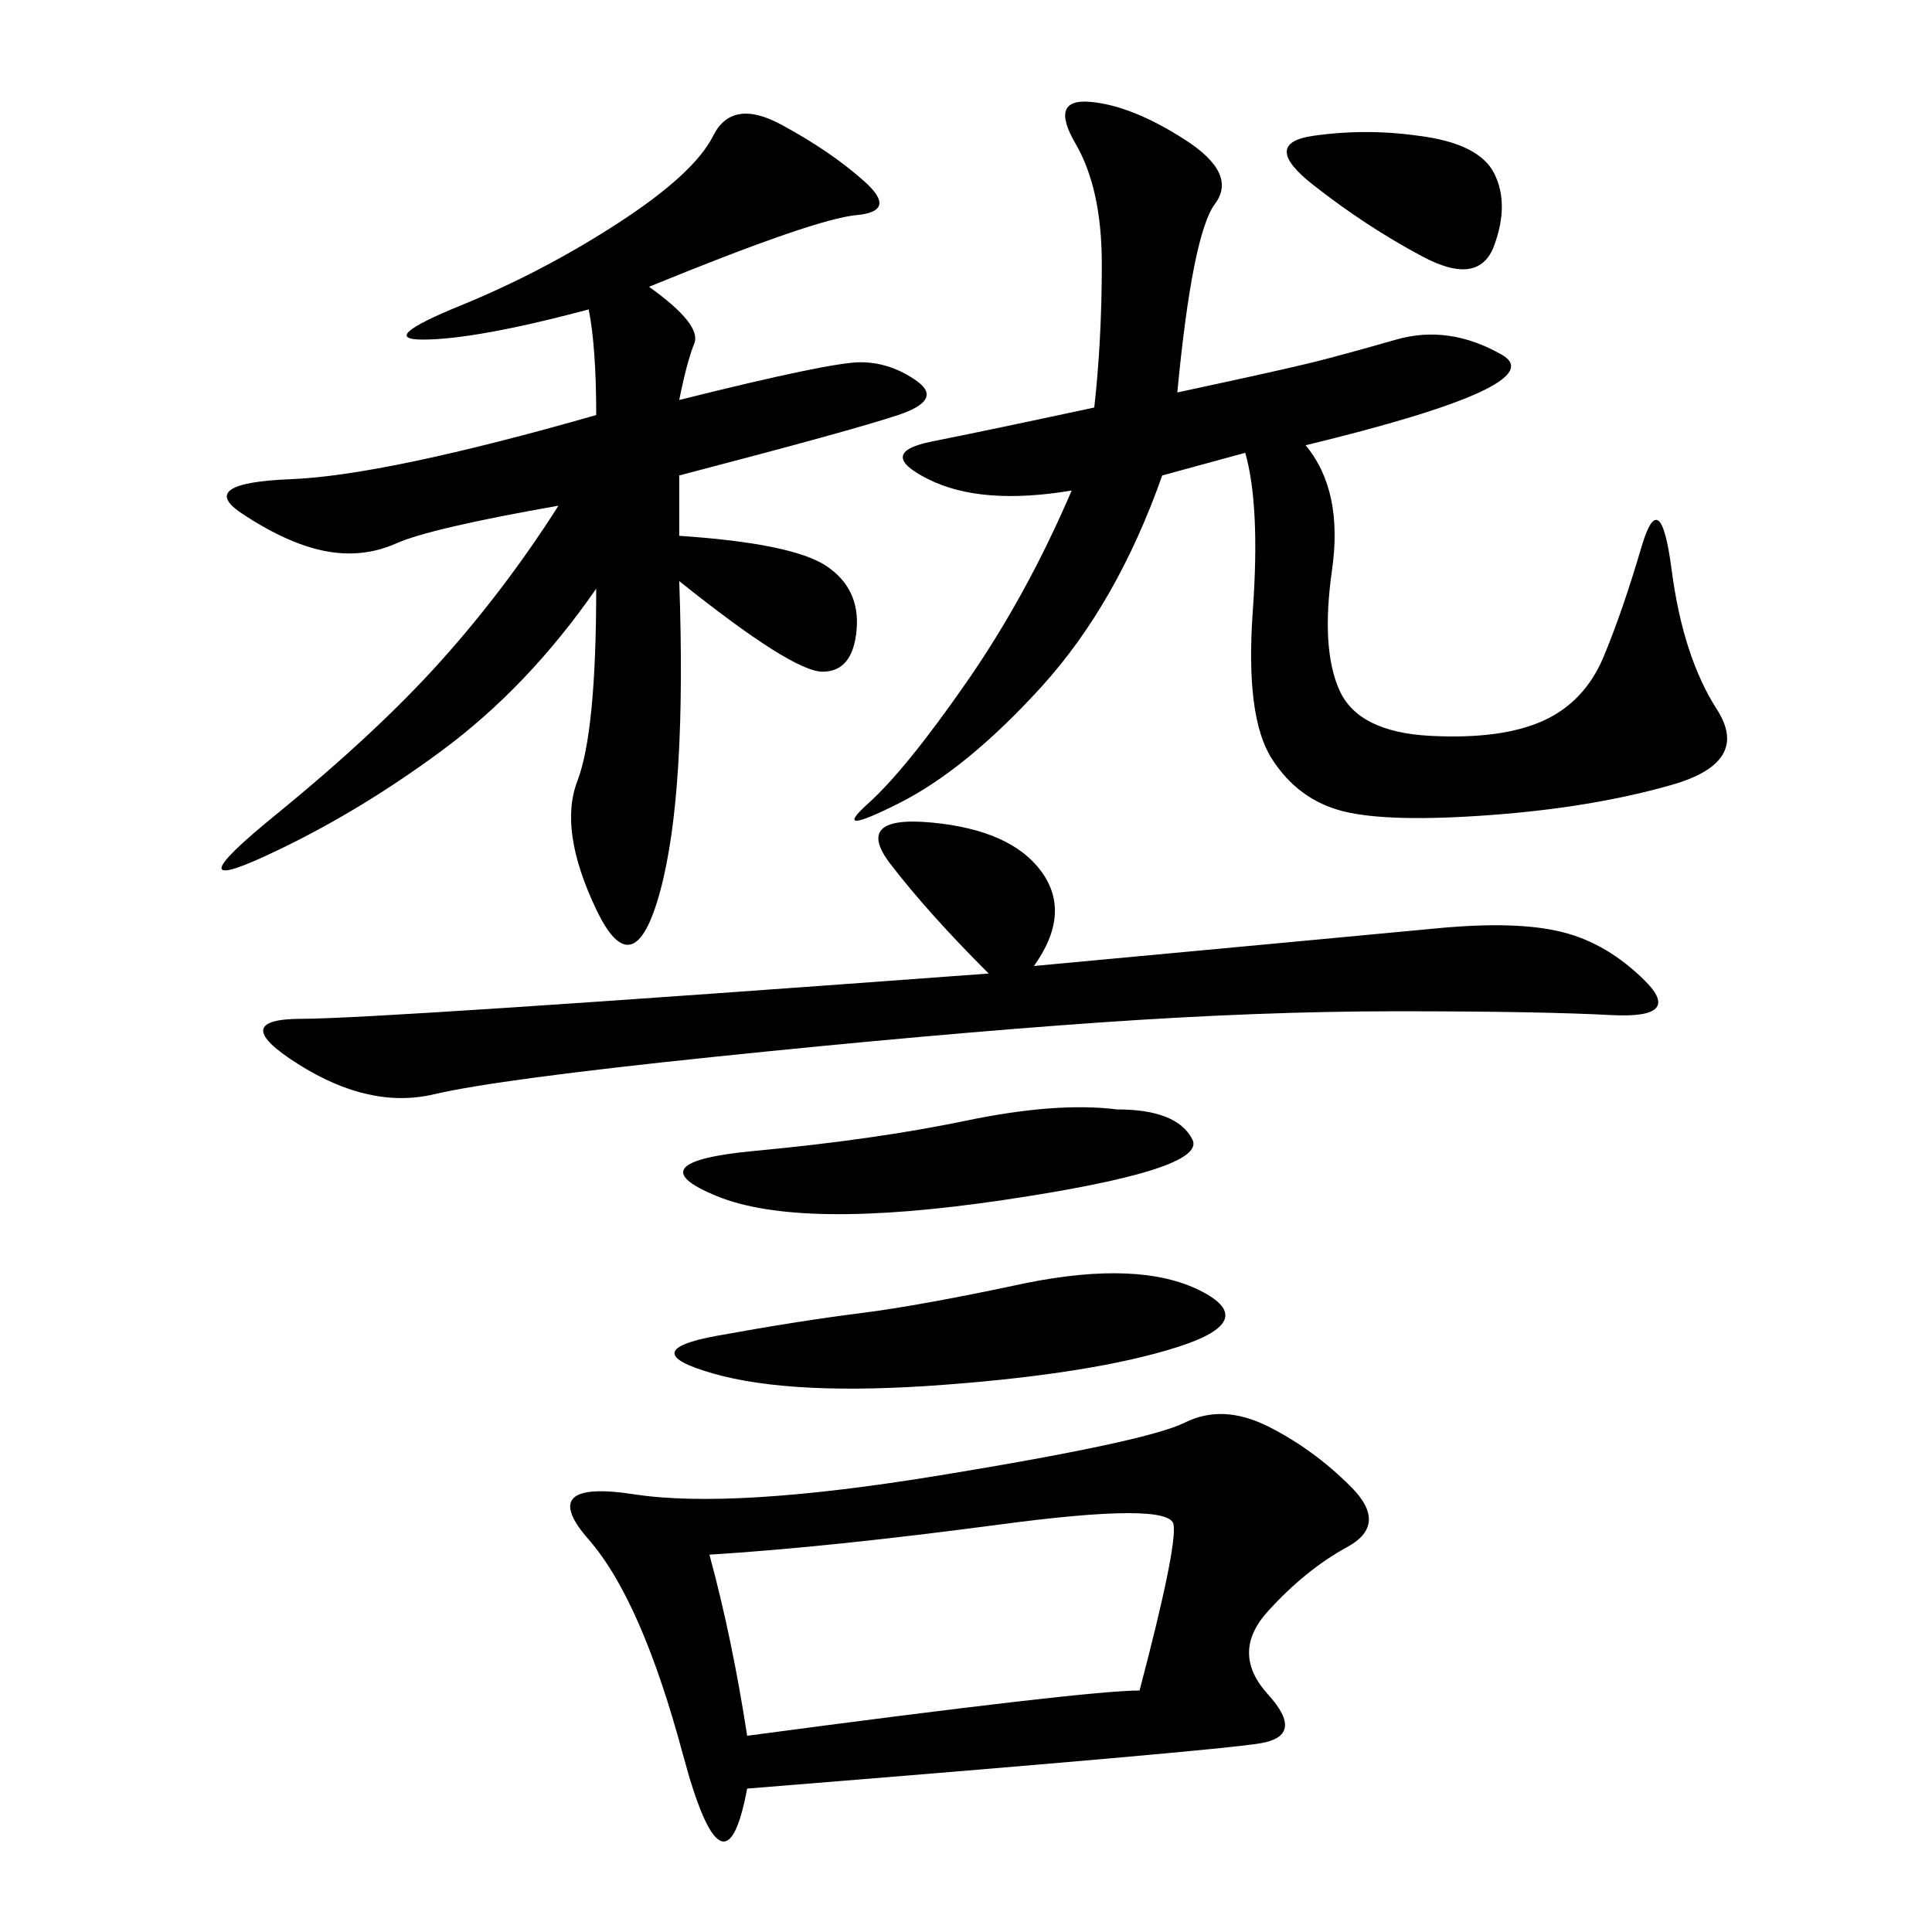 <svg xmlns="http://www.w3.org/2000/svg" xmlns:xlink="http://www.w3.org/1999/xlink" width="300" height="300"><path d="M116.02 277.73Q112.50 296.48 106.05 272.46Q99.61 248.44 91.41 239.06Q83.20 229.69 98.44 232.03Q113.67 234.38 145.90 229.10Q178.13 223.83 183.98 220.90Q189.84 217.97 196.88 221.48Q203.91 225 209.77 230.86Q215.63 236.72 209.18 240.23Q202.73 243.75 196.88 250.20Q191.02 256.64 196.88 263.09Q202.73 269.53 195.70 270.70Q188.67 271.88 116.02 277.73L116.02 277.73ZM100.78 44.53Q108.98 50.39 107.81 53.32Q106.64 56.25 105.47 62.11L105.47 62.11Q128.91 56.25 133.59 56.25L133.59 56.25Q138.28 56.25 142.38 59.18Q146.48 62.11 139.45 64.45Q132.42 66.80 105.47 73.83L105.47 73.83L105.47 83.20Q123.05 84.38 128.32 87.89Q133.59 91.41 133.01 97.85Q132.42 104.30 127.73 104.30L127.73 104.30Q123.05 104.30 105.47 90.23L105.47 90.23Q106.64 123.05 102.54 138.28Q98.44 153.52 92.58 141.21Q86.72 128.91 89.65 121.29Q92.58 113.67 92.58 91.41L92.58 91.41Q82.03 106.64 68.55 116.60Q55.08 126.56 41.02 133.01Q26.95 139.45 42.77 126.56Q58.59 113.67 68.55 102.54Q78.52 91.41 86.72 78.52L86.72 78.52Q66.80 82.03 61.52 84.38Q56.25 86.72 50.39 85.55Q44.53 84.38 37.50 79.69Q30.47 75 45.12 74.41Q59.77 73.83 92.58 64.45L92.58 64.45Q92.58 53.91 91.41 48.05L91.41 48.05Q73.83 52.73 65.63 52.73L65.63 52.73Q58.59 52.73 71.48 47.46Q84.38 42.19 96.09 34.57Q107.81 26.95 110.74 21.09Q113.67 15.23 121.29 19.34Q128.91 23.44 134.18 28.13Q139.45 32.81 133.01 33.40Q126.56 33.98 100.78 44.53L100.78 44.53ZM166.41 76.17Q152.34 78.52 144.14 74.41Q135.94 70.31 144.73 68.55Q153.52 66.80 169.92 63.28L169.92 63.28Q171.09 52.73 171.09 41.02L171.09 41.02Q171.09 29.30 166.99 22.27Q162.89 15.23 169.34 15.82Q175.78 16.41 183.98 21.68Q192.19 26.95 188.67 31.64Q185.16 36.33 182.81 60.94L182.81 60.94Q199.22 57.42 203.91 56.25Q208.59 55.08 216.80 52.73Q225 50.39 233.20 55.08Q241.41 59.77 202.73 69.14L202.73 69.14Q208.59 76.17 206.84 88.48Q205.08 100.78 208.01 107.23Q210.94 113.67 222.07 114.26Q233.20 114.84 239.65 111.91Q246.09 108.98 249.02 101.95Q251.95 94.92 254.88 84.96Q257.81 75 259.57 88.48Q261.33 101.95 266.60 110.16Q271.88 118.36 259.57 121.88Q247.27 125.39 231.45 126.56Q215.63 127.73 208.59 125.98Q201.56 124.22 197.46 117.77Q193.36 111.33 194.53 94.92Q195.70 78.52 193.36 70.31L193.36 70.31L180.47 73.83Q173.44 93.75 161.72 106.64Q150 119.53 139.45 124.80Q128.91 130.08 134.77 124.80Q140.63 119.53 150 106.05Q159.38 92.58 166.41 76.17L166.41 76.17ZM160.55 150Q210.94 145.31 223.24 144.14Q235.55 142.97 242.58 144.73Q249.61 146.48 255.47 152.34Q261.33 158.20 250.20 157.62Q239.06 157.03 216.80 157.03L216.80 157.03Q195.70 157.03 170.51 158.79Q145.31 160.55 111.33 164.06Q77.34 167.58 67.38 169.92Q57.42 172.27 46.29 165.23Q35.16 158.20 46.88 158.20L46.88 158.20Q58.59 158.20 153.52 151.17L153.52 151.17Q144.14 141.80 138.28 134.18Q132.42 126.56 144.73 127.73Q157.03 128.91 161.72 135.35Q166.41 141.80 160.55 150L160.55 150ZM110.16 241.41Q113.67 254.30 116.02 269.53L116.02 269.53Q168.75 262.50 176.95 262.50L176.95 262.50Q182.81 240.23 182.23 236.72Q181.64 233.20 155.27 236.72Q128.91 240.23 110.16 241.41L110.16 241.41ZM159.38 199.22Q176.95 195.70 186.33 200.39Q195.70 205.08 182.81 209.18Q169.92 213.28 146.48 215.04Q123.05 216.80 110.74 213.28Q98.44 209.77 111.33 207.42Q124.22 205.08 133.59 203.91Q142.97 202.73 159.38 199.22L159.38 199.22ZM173.44 172.27Q182.81 172.27 185.16 176.95Q187.50 181.64 155.86 186.33Q124.22 191.02 111.33 185.74Q98.44 180.47 117.19 178.71Q135.94 176.95 150 174.02Q164.06 171.09 173.44 172.27L173.44 172.27ZM220.31 21.09Q229.69 22.27 232.03 26.95Q234.38 31.64 232.03 38.09Q229.69 44.53 220.90 39.84Q212.11 35.16 203.91 28.71Q195.70 22.27 203.91 21.09Q212.11 19.92 220.31 21.09L220.31 21.09Z"/></svg>
